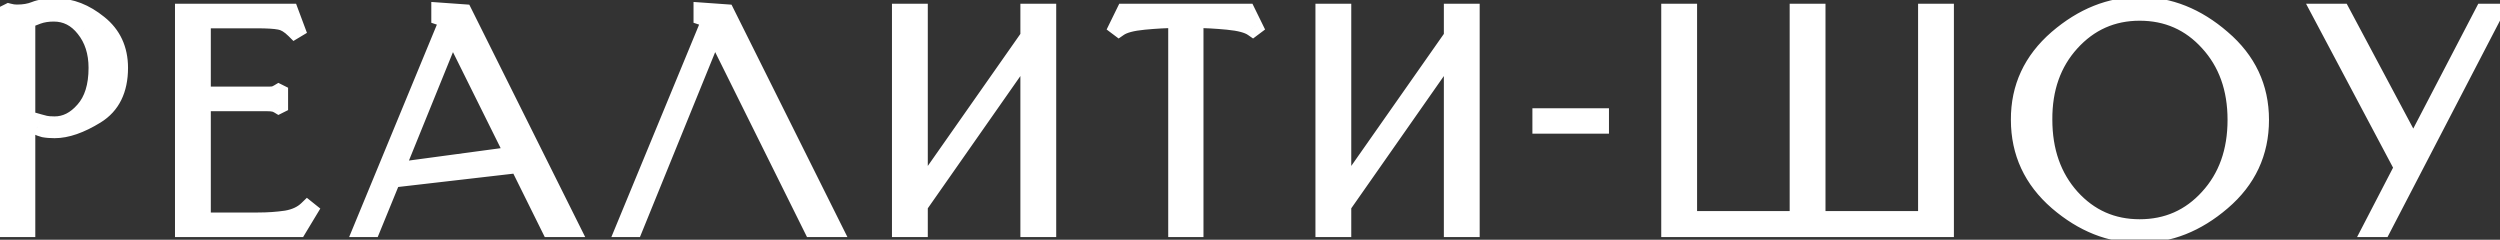 <?xml version="1.0" encoding="UTF-8"?> <svg xmlns="http://www.w3.org/2000/svg" width="219" height="21" viewBox="0 0 219 21" fill="none"><rect x="0" y="0" width="219" height="21" fill="#333333" stroke="none"/><mask id="path-1-outside-1_27_1569" maskUnits="userSpaceOnUse" x="-1" y="-1" width="221" height="23" fill="black"><rect fill="white" x="-1" y="-1" width="221" height="23"></rect><path d="M2.323 20H0.723V1.095L0.772 1.071C0.904 1.104 1.018 1.128 1.117 1.145C1.232 1.161 1.355 1.169 1.486 1.169C2.093 1.169 2.618 1.079 3.062 0.898C3.505 0.718 4.128 0.628 4.932 0.628C6.212 0.628 7.451 1.112 8.649 2.08C9.847 3.032 10.446 4.32 10.446 5.945C10.446 7.865 9.765 9.243 8.403 10.08C7.041 10.917 5.835 11.335 4.785 11.335C4.424 11.335 4.112 11.311 3.849 11.261C3.603 11.196 3.431 11.13 3.332 11.065L3.455 10.769C3.57 10.802 3.726 10.843 3.923 10.892C4.12 10.941 4.407 10.966 4.785 10.966C5.753 10.966 6.614 10.531 7.369 9.662C8.141 8.792 8.526 7.553 8.526 5.945C8.526 4.566 8.157 3.417 7.418 2.498C6.696 1.579 5.794 1.12 4.711 1.12C4.186 1.12 3.718 1.194 3.308 1.342C2.914 1.473 2.586 1.621 2.323 1.785V20ZM26.116 20H16.098V1.095H25.403L25.944 2.548L25.821 2.622C25.362 2.162 24.919 1.899 24.492 1.834C24.082 1.752 23.409 1.711 22.474 1.711H17.698V8.357H23.384C23.647 8.357 23.844 8.349 23.975 8.332C24.106 8.299 24.254 8.234 24.418 8.135L24.467 8.16V9.169L24.418 9.194C24.254 9.095 24.106 9.038 23.975 9.022C23.844 8.989 23.647 8.972 23.384 8.972H17.698V19.385H22.596C23.483 19.385 24.311 19.327 25.083 19.212C25.854 19.081 26.469 18.794 26.929 18.351L27.052 18.449L26.116 20ZM34.613 15.003L45.025 13.6L39.61 2.695L34.613 15.003ZM48.2 20L45.419 14.388L34.342 15.668L32.57 20H31.733L39.216 1.883C39.15 1.768 39.068 1.686 38.97 1.637C38.871 1.571 38.756 1.514 38.625 1.465L38.551 1.44V0.997L40.619 1.145L50.022 20H48.2ZM62.581 2.695L55.541 20H54.704L62.187 1.883C62.121 1.768 62.039 1.686 61.941 1.637C61.842 1.571 61.727 1.514 61.596 1.465L61.522 1.44V0.997L63.59 1.145L72.993 20H71.171L62.581 2.695ZM80.506 20H78.906V1.095H80.506V16.972L90.155 3.212V1.095H91.755V20H90.155V4.222L80.506 18.006V20ZM104.804 1.686H104.656V20H103.105V1.686H102.958C102.186 1.686 101.276 1.735 100.225 1.834C99.175 1.932 98.437 2.129 98.01 2.425L97.912 2.351L98.527 1.095H109.235L109.85 2.351L109.752 2.425C109.325 2.129 108.586 1.932 107.536 1.834C106.486 1.735 105.575 1.686 104.804 1.686ZM117.602 20H116.002V1.095H117.602V16.972L127.251 3.212V1.095H128.851V20H127.251V4.222L117.602 18.006V20ZM140.177 10.252V10.941H135.008V10.252H140.177ZM146.295 1.095H147.895V19.262H157.544V1.095H159.144V19.262H168.793V1.095H170.393V20H146.295V1.095ZM176.924 10.498C176.907 7.676 178.007 5.305 180.222 3.385C182.454 1.465 184.858 0.505 187.434 0.505C190.027 0.505 192.431 1.465 194.647 3.385C196.879 5.288 197.994 7.659 197.994 10.498C197.994 13.37 196.879 15.758 194.647 17.662C192.431 19.565 190.027 20.517 187.434 20.517C184.858 20.517 182.462 19.565 180.247 17.662C178.031 15.742 176.924 13.354 176.924 10.498ZM179.016 10.474C179.016 13.247 179.82 15.528 181.428 17.317C183.036 19.089 185.039 19.975 187.434 19.975C189.847 19.975 191.857 19.089 193.465 17.317C195.09 15.545 195.902 13.272 195.902 10.498C195.902 7.742 195.09 5.477 193.465 3.705C191.857 1.932 189.847 1.046 187.434 1.046C185.039 1.046 183.028 1.941 181.404 3.729C179.795 5.502 179 7.75 179.016 10.474ZM217.565 1.095H218.5L208.679 20H207.743L210.5 14.683L203.288 1.095H205.11L211.411 12.911L217.565 1.095Z"></path></mask><path d="M2.323 20H0.723V1.095L0.772 1.071C0.904 1.104 1.018 1.128 1.117 1.145C1.232 1.161 1.355 1.169 1.486 1.169C2.093 1.169 2.618 1.079 3.062 0.898C3.505 0.718 4.128 0.628 4.932 0.628C6.212 0.628 7.451 1.112 8.649 2.08C9.847 3.032 10.446 4.32 10.446 5.945C10.446 7.865 9.765 9.243 8.403 10.08C7.041 10.917 5.835 11.335 4.785 11.335C4.424 11.335 4.112 11.311 3.849 11.261C3.603 11.196 3.431 11.13 3.332 11.065L3.455 10.769C3.57 10.802 3.726 10.843 3.923 10.892C4.12 10.941 4.407 10.966 4.785 10.966C5.753 10.966 6.614 10.531 7.369 9.662C8.141 8.792 8.526 7.553 8.526 5.945C8.526 4.566 8.157 3.417 7.418 2.498C6.696 1.579 5.794 1.12 4.711 1.12C4.186 1.12 3.718 1.194 3.308 1.342C2.914 1.473 2.586 1.621 2.323 1.785V20ZM26.116 20H16.098V1.095H25.403L25.944 2.548L25.821 2.622C25.362 2.162 24.919 1.899 24.492 1.834C24.082 1.752 23.409 1.711 22.474 1.711H17.698V8.357H23.384C23.647 8.357 23.844 8.349 23.975 8.332C24.106 8.299 24.254 8.234 24.418 8.135L24.467 8.16V9.169L24.418 9.194C24.254 9.095 24.106 9.038 23.975 9.022C23.844 8.989 23.647 8.972 23.384 8.972H17.698V19.385H22.596C23.483 19.385 24.311 19.327 25.083 19.212C25.854 19.081 26.469 18.794 26.929 18.351L27.052 18.449L26.116 20ZM34.613 15.003L45.025 13.6L39.61 2.695L34.613 15.003ZM48.2 20L45.419 14.388L34.342 15.668L32.57 20H31.733L39.216 1.883C39.15 1.768 39.068 1.686 38.97 1.637C38.871 1.571 38.756 1.514 38.625 1.465L38.551 1.44V0.997L40.619 1.145L50.022 20H48.2ZM62.581 2.695L55.541 20H54.704L62.187 1.883C62.121 1.768 62.039 1.686 61.941 1.637C61.842 1.571 61.727 1.514 61.596 1.465L61.522 1.44V0.997L63.59 1.145L72.993 20H71.171L62.581 2.695ZM80.506 20H78.906V1.095H80.506V16.972L90.155 3.212V1.095H91.755V20H90.155V4.222L80.506 18.006V20ZM104.804 1.686H104.656V20H103.105V1.686H102.958C102.186 1.686 101.276 1.735 100.225 1.834C99.175 1.932 98.437 2.129 98.01 2.425L97.912 2.351L98.527 1.095H109.235L109.85 2.351L109.752 2.425C109.325 2.129 108.586 1.932 107.536 1.834C106.486 1.735 105.575 1.686 104.804 1.686ZM117.602 20H116.002V1.095H117.602V16.972L127.251 3.212V1.095H128.851V20H127.251V4.222L117.602 18.006V20ZM140.177 10.252V10.941H135.008V10.252H140.177ZM146.295 1.095H147.895V19.262H157.544V1.095H159.144V19.262H168.793V1.095H170.393V20H146.295V1.095ZM176.924 10.498C176.907 7.676 178.007 5.305 180.222 3.385C182.454 1.465 184.858 0.505 187.434 0.505C190.027 0.505 192.431 1.465 194.647 3.385C196.879 5.288 197.994 7.659 197.994 10.498C197.994 13.37 196.879 15.758 194.647 17.662C192.431 19.565 190.027 20.517 187.434 20.517C184.858 20.517 182.462 19.565 180.247 17.662C178.031 15.742 176.924 13.354 176.924 10.498ZM179.016 10.474C179.016 13.247 179.82 15.528 181.428 17.317C183.036 19.089 185.039 19.975 187.434 19.975C189.847 19.975 191.857 19.089 193.465 17.317C195.09 15.545 195.902 13.272 195.902 10.498C195.902 7.742 195.09 5.477 193.465 3.705C191.857 1.932 189.847 1.046 187.434 1.046C185.039 1.046 183.028 1.941 181.404 3.729C179.795 5.502 179 7.75 179.016 10.474ZM217.565 1.095H218.5L208.679 20H207.743L210.5 14.683L203.288 1.095H205.11L211.411 12.911L217.565 1.095Z" fill="white"></path><path d="M2.323 20V20.769H3.092V20H2.323ZM0.723 20H-0.046V20.769H0.723V20ZM0.723 1.095L0.379 0.407L-0.046 0.62V1.095H0.723ZM0.772 1.071L0.959 0.325L0.683 0.255L0.428 0.383L0.772 1.071ZM1.117 1.145L0.99 1.903L0.999 1.905L1.008 1.906L1.117 1.145ZM3.062 0.898L3.352 1.611L3.352 1.611L3.062 0.898ZM8.649 2.08L8.166 2.678L8.171 2.682L8.649 2.08ZM3.849 11.261L3.651 12.005L3.679 12.012L3.707 12.018L3.849 11.261ZM3.332 11.065L2.622 10.769L2.379 11.353L2.906 11.705L3.332 11.065ZM3.455 10.769L3.667 10.03L3.009 9.842L2.745 10.473L3.455 10.769ZM3.923 10.892L3.737 11.639H3.737L3.923 10.892ZM7.369 9.662L6.794 9.151L6.788 9.157L7.369 9.662ZM7.418 2.498L6.814 2.974L6.819 2.98L7.418 2.498ZM3.308 1.342L3.551 2.071L3.56 2.068L3.568 2.065L3.308 1.342ZM2.323 1.785L1.915 1.132L1.554 1.358V1.785H2.323ZM2.323 19.231H0.723V20.769H2.323V19.231ZM1.492 20V1.095H-0.046V20H1.492ZM1.067 1.783L1.116 1.759L0.428 0.383L0.379 0.407L1.067 1.783ZM0.586 1.817C0.73 1.853 0.866 1.883 0.99 1.903L1.243 0.386C1.171 0.374 1.077 0.354 0.959 0.325L0.586 1.817ZM1.008 1.906C1.163 1.928 1.323 1.938 1.486 1.938V0.4C1.387 0.4 1.3 0.394 1.226 0.383L1.008 1.906ZM1.486 1.938C2.167 1.938 2.795 1.838 3.352 1.611L2.771 0.186C2.442 0.32 2.02 0.4 1.486 0.4V1.938ZM3.352 1.611C3.661 1.485 4.169 1.397 4.932 1.397V-0.142C4.087 -0.142 3.349 -0.049 2.771 0.186L3.352 1.611ZM4.932 1.397C6.002 1.397 7.076 1.797 8.166 2.678L9.133 1.482C7.827 0.426 6.422 -0.142 4.932 -0.142V1.397ZM8.171 2.682C9.172 3.478 9.677 4.538 9.677 5.945H11.215C11.215 4.102 10.522 2.586 9.128 1.478L8.171 2.682ZM9.677 5.945C9.677 7.66 9.086 8.758 8 9.425L8.806 10.735C10.444 9.729 11.215 8.069 11.215 5.945H9.677ZM8 9.425C6.701 10.223 5.637 10.566 4.785 10.566V12.105C6.033 12.105 7.381 11.611 8.806 10.735L8 9.425ZM4.785 10.566C4.456 10.566 4.194 10.543 3.991 10.505L3.707 12.018C4.03 12.078 4.391 12.105 4.785 12.105V10.566ZM4.047 10.518C3.941 10.49 3.863 10.465 3.809 10.444C3.751 10.422 3.742 10.413 3.759 10.425L2.906 11.705C3.117 11.845 3.395 11.937 3.651 12.005L4.047 10.518ZM4.042 11.361L4.165 11.065L2.745 10.473L2.622 10.769L4.042 11.361ZM3.244 11.509C3.371 11.545 3.536 11.588 3.737 11.639L4.11 10.146C3.916 10.098 3.77 10.059 3.667 10.03L3.244 11.509ZM3.737 11.639C4.026 11.711 4.388 11.735 4.785 11.735V10.197C4.426 10.197 4.214 10.172 4.11 10.146L3.737 11.639ZM4.785 11.735C6.018 11.735 7.08 11.169 7.95 10.166L6.788 9.157C6.149 9.894 5.487 10.197 4.785 10.197V11.735ZM7.945 10.172C8.882 9.115 9.295 7.669 9.295 5.945H7.757C7.757 7.437 7.399 8.468 6.794 9.151L7.945 10.172ZM9.295 5.945C9.295 4.422 8.884 3.095 8.018 2.017L6.819 2.98C7.43 3.74 7.757 4.71 7.757 5.945H9.295ZM8.023 2.023C7.169 0.936 6.051 0.351 4.711 0.351V1.889C5.537 1.889 6.224 2.223 6.814 2.974L8.023 2.023ZM4.711 0.351C4.114 0.351 3.556 0.435 3.047 0.618L3.568 2.065C3.88 1.953 4.257 1.889 4.711 1.889V0.351ZM3.064 0.612C2.631 0.756 2.244 0.927 1.915 1.132L2.731 2.437C2.928 2.314 3.197 2.189 3.551 2.071L3.064 0.612ZM1.554 1.785V20H3.092V1.785H1.554ZM26.116 20V20.769H26.551L26.775 20.397L26.116 20ZM16.098 20H15.329V20.769H16.098V20ZM16.098 1.095V0.326H15.329V1.095H16.098ZM25.403 1.095L26.123 0.827L25.937 0.326H25.403V1.095ZM25.944 2.548L26.34 3.207L26.889 2.878L26.665 2.279L25.944 2.548ZM25.821 2.622L25.277 3.165L25.702 3.59L26.217 3.281L25.821 2.622ZM24.492 1.834L24.341 2.588L24.358 2.592L24.375 2.594L24.492 1.834ZM17.698 1.711V0.942H16.929V1.711H17.698ZM17.698 8.357H16.929V9.126H17.698V8.357ZM23.975 8.332L24.07 9.096L24.116 9.09L24.162 9.079L23.975 8.332ZM24.418 8.135L24.762 7.447L24.384 7.259L24.022 7.476L24.418 8.135ZM24.467 8.16H25.236V7.685L24.811 7.472L24.467 8.16ZM24.467 9.169L24.811 9.857L25.236 9.645V9.169H24.467ZM24.418 9.194L24.022 9.853L24.384 10.071L24.762 9.882L24.418 9.194ZM23.975 9.022L23.788 9.768L23.834 9.779L23.88 9.785L23.975 9.022ZM17.698 8.972V8.203H16.929V8.972H17.698ZM17.698 19.385H16.929V20.154H17.698V19.385ZM25.083 19.212L25.196 19.973L25.204 19.972L25.212 19.971L25.083 19.212ZM26.929 18.351L27.409 17.75L26.881 17.328L26.395 17.797L26.929 18.351ZM27.052 18.449L27.711 18.846L28.059 18.27L27.532 17.849L27.052 18.449ZM26.116 19.231H16.098V20.769H26.116V19.231ZM16.867 20V1.095H15.329V20H16.867ZM16.098 1.865H25.403V0.326H16.098V1.865ZM24.682 1.364L25.224 2.816L26.665 2.279L26.123 0.827L24.682 1.364ZM25.549 1.888L25.425 1.962L26.217 3.281L26.34 3.207L25.549 1.888ZM26.365 2.078C25.845 1.558 25.261 1.174 24.609 1.074L24.375 2.594C24.577 2.625 24.878 2.766 25.277 3.165L26.365 2.078ZM24.643 1.08C24.152 0.981 23.413 0.942 22.474 0.942V2.48C23.405 2.48 24.011 2.522 24.341 2.588L24.643 1.08ZM22.474 0.942H17.698V2.48H22.474V0.942ZM16.929 1.711V8.357H18.467V1.711H16.929ZM17.698 9.126H23.384V7.588H17.698V9.126ZM23.384 9.126C23.654 9.126 23.89 9.118 24.07 9.096L23.88 7.569C23.797 7.579 23.64 7.588 23.384 7.588V9.126ZM24.162 9.079C24.39 9.021 24.609 8.918 24.814 8.795L24.022 7.476C23.899 7.55 23.823 7.577 23.788 7.586L24.162 9.079ZM24.074 8.823L24.123 8.848L24.811 7.472L24.762 7.447L24.074 8.823ZM23.698 8.16V9.169H25.236V8.16H23.698ZM24.123 8.481L24.074 8.506L24.762 9.882L24.811 9.857L24.123 8.481ZM24.814 8.534C24.596 8.403 24.344 8.292 24.07 8.258L23.88 9.785C23.872 9.784 23.879 9.784 23.905 9.794C23.931 9.804 23.97 9.822 24.022 9.853L24.814 8.534ZM24.162 8.275C23.936 8.219 23.663 8.203 23.384 8.203V9.742C23.631 9.742 23.751 9.759 23.788 9.768L24.162 8.275ZM23.384 8.203H17.698V9.742H23.384V8.203ZM16.929 8.972V19.385H18.467V8.972H16.929ZM17.698 20.154H22.596V18.615H17.698V20.154ZM22.596 20.154C23.516 20.154 24.383 20.094 25.196 19.973L24.969 18.451C24.24 18.56 23.45 18.615 22.596 18.615V20.154ZM25.212 19.971C26.101 19.819 26.869 19.477 27.463 18.904L26.395 17.797C26.07 18.111 25.607 18.343 24.954 18.454L25.212 19.971ZM26.448 18.951L26.571 19.05L27.532 17.849L27.409 17.75L26.448 18.951ZM26.393 18.052L25.458 19.603L26.775 20.397L27.711 18.846L26.393 18.052ZM34.613 15.003L33.9 14.714L33.401 15.943L34.715 15.765L34.613 15.003ZM45.025 13.6L45.128 14.362L46.191 14.219L45.714 13.258L45.025 13.6ZM39.61 2.695L40.299 2.353L39.539 0.824L38.897 2.406L39.61 2.695ZM48.2 20L47.511 20.342L47.723 20.769H48.2V20ZM45.419 14.388L46.108 14.046L45.868 13.562L45.331 13.623L45.419 14.388ZM34.342 15.668L34.254 14.903L33.802 14.956L33.63 15.376L34.342 15.668ZM32.57 20V20.769H33.086L33.282 20.291L32.57 20ZM31.733 20L31.022 19.706L30.583 20.769H31.733V20ZM39.216 1.883L39.927 2.177L40.071 1.829L39.884 1.501L39.216 1.883ZM38.97 1.637L38.543 2.277L38.583 2.304L38.626 2.325L38.97 1.637ZM38.625 1.465L38.895 0.744L38.882 0.739L38.868 0.735L38.625 1.465ZM38.551 1.44H37.782V1.994L38.308 2.17L38.551 1.44ZM38.551 0.997L38.606 0.23L37.782 0.171V0.997H38.551ZM40.619 1.145L41.307 0.801L41.111 0.409L40.674 0.377L40.619 1.145ZM50.022 20V20.769H51.265L50.71 19.657L50.022 20ZM34.715 15.765L45.128 14.362L44.922 12.838L34.51 14.241L34.715 15.765ZM45.714 13.258L40.299 2.353L38.921 3.038L44.336 13.942L45.714 13.258ZM38.897 2.406L33.9 14.714L35.325 15.292L40.322 2.985L38.897 2.406ZM48.89 19.658L46.108 14.046L44.73 14.729L47.511 20.342L48.89 19.658ZM45.331 13.623L34.254 14.903L34.43 16.432L45.507 15.152L45.331 13.623ZM33.63 15.376L31.858 19.709L33.282 20.291L35.054 15.959L33.63 15.376ZM32.57 19.231H31.733V20.769H32.57V19.231ZM32.444 20.294L39.927 2.177L38.505 1.589L31.022 19.706L32.444 20.294ZM39.884 1.501C39.758 1.282 39.573 1.079 39.314 0.949L38.626 2.325C38.597 2.311 38.575 2.294 38.561 2.279C38.547 2.266 38.544 2.259 38.548 2.265L39.884 1.501ZM39.396 0.997C39.241 0.893 39.072 0.811 38.895 0.744L38.355 2.185C38.441 2.217 38.501 2.249 38.543 2.277L39.396 0.997ZM38.868 0.735L38.794 0.71L38.308 2.17L38.382 2.194L38.868 0.735ZM39.32 1.44V0.997H37.782V1.44H39.32ZM38.496 1.764L40.564 1.912L40.674 0.377L38.606 0.23L38.496 1.764ZM39.931 1.488L49.334 20.343L50.71 19.657L41.307 0.801L39.931 1.488ZM50.022 19.231H48.2V20.769H50.022V19.231ZM62.581 2.695L63.27 2.353L62.511 0.825L61.868 2.406L62.581 2.695ZM55.541 20V20.769H56.058L56.253 20.29L55.541 20ZM54.704 20L53.993 19.706L53.554 20.769H54.704V20ZM62.187 1.883L62.898 2.177L63.042 1.829L62.855 1.501L62.187 1.883ZM61.941 1.637L61.514 2.277L61.554 2.304L61.597 2.325L61.941 1.637ZM61.596 1.465L61.866 0.744L61.853 0.739L61.839 0.735L61.596 1.465ZM61.522 1.44H60.753V1.994L61.279 2.17L61.522 1.44ZM61.522 0.997L61.577 0.23L60.753 0.171V0.997H61.522ZM63.59 1.145L64.278 0.801L64.082 0.409L63.645 0.377L63.59 1.145ZM72.993 20V20.769H74.236L73.681 19.657L72.993 20ZM71.171 20L70.483 20.342L70.695 20.769H71.171V20ZM61.868 2.406L54.828 19.71L56.253 20.29L63.293 2.985L61.868 2.406ZM55.541 19.231H54.704V20.769H55.541V19.231ZM55.415 20.294L62.898 2.177L61.476 1.589L53.993 19.706L55.415 20.294ZM62.855 1.501C62.729 1.282 62.544 1.079 62.285 0.949L61.597 2.325C61.568 2.311 61.547 2.294 61.532 2.279C61.519 2.266 61.516 2.259 61.519 2.265L62.855 1.501ZM62.367 0.997C62.212 0.893 62.043 0.811 61.866 0.744L61.326 2.185C61.412 2.217 61.473 2.249 61.514 2.277L62.367 0.997ZM61.839 0.735L61.766 0.71L61.279 2.17L61.353 2.194L61.839 0.735ZM62.291 1.44V0.997H60.753V1.44H62.291ZM61.468 1.764L63.535 1.912L63.645 0.377L61.577 0.23L61.468 1.764ZM62.902 1.488L72.305 20.343L73.681 19.657L64.278 0.801L62.902 1.488ZM72.993 19.231H71.171V20.769H72.993V19.231ZM71.861 19.658L63.27 2.353L61.892 3.037L70.483 20.342L71.861 19.658ZM80.506 20V20.769H81.275V20H80.506ZM78.906 20H78.136V20.769H78.906V20ZM78.906 1.095V0.326H78.136V1.095H78.906ZM80.506 1.095H81.275V0.326H80.506V1.095ZM80.506 16.972H79.737V19.409L81.136 17.414L80.506 16.972ZM90.155 3.212L90.785 3.654L90.924 3.455V3.212H90.155ZM90.155 1.095V0.326H89.386V1.095H90.155ZM91.755 1.095H92.524V0.326H91.755V1.095ZM91.755 20V20.769H92.524V20H91.755ZM90.155 20H89.386V20.769H90.155V20ZM90.155 4.222H90.924V1.781L89.525 3.78L90.155 4.222ZM80.506 18.006L79.876 17.565L79.737 17.764V18.006H80.506ZM80.506 19.231H78.906V20.769H80.506V19.231ZM79.675 20V1.095H78.136V20H79.675ZM78.906 1.865H80.506V0.326H78.906V1.865ZM79.737 1.095V16.972H81.275V1.095H79.737ZM81.136 17.414L90.785 3.654L89.525 2.771L79.876 16.531L81.136 17.414ZM90.924 3.212V1.095H89.386V3.212H90.924ZM90.155 1.865H91.755V0.326H90.155V1.865ZM90.986 1.095V20H92.524V1.095H90.986ZM91.755 19.231H90.155V20.769H91.755V19.231ZM90.924 20V4.222H89.386V20H90.924ZM89.525 3.78L79.876 17.565L81.136 18.447L90.785 4.663L89.525 3.78ZM79.737 18.006V20H81.275V18.006H79.737ZM104.656 1.686V0.917H103.887V1.686H104.656ZM104.656 20V20.769H105.425V20H104.656ZM103.105 20H102.336V20.769H103.105V20ZM103.105 1.686H103.875V0.917H103.105V1.686ZM98.01 2.425L97.549 3.04L97.992 3.373L98.448 3.057L98.01 2.425ZM97.912 2.351L97.221 2.012L96.941 2.584L97.45 2.966L97.912 2.351ZM98.527 1.095V0.326H98.047L97.836 0.757L98.527 1.095ZM109.235 1.095L109.925 0.757L109.714 0.326H109.235V1.095ZM109.85 2.351L110.312 2.966L110.821 2.584L110.541 2.012L109.85 2.351ZM109.752 2.425L109.314 3.057L109.77 3.373L110.213 3.04L109.752 2.425ZM107.536 1.834L107.608 1.068L107.536 1.834ZM104.804 0.917H104.656V2.455H104.804V0.917ZM103.887 1.686V20H105.425V1.686H103.887ZM104.656 19.231H103.105V20.769H104.656V19.231ZM103.875 20V1.686H102.336V20H103.875ZM103.105 0.917H102.958V2.455H103.105V0.917ZM102.958 0.917C102.156 0.917 101.22 0.968 100.154 1.068L100.297 2.6C101.332 2.503 102.217 2.455 102.958 2.455V0.917ZM100.154 1.068C99.082 1.168 98.172 1.377 97.572 1.792L98.448 3.057C98.702 2.881 99.269 2.696 100.297 2.6L100.154 1.068ZM98.472 1.809L98.373 1.735L97.45 2.966L97.549 3.04L98.472 1.809ZM98.602 2.689L99.218 1.434L97.836 0.757L97.221 2.012L98.602 2.689ZM98.527 1.865H109.235V0.326H98.527V1.865ZM108.544 1.434L109.159 2.689L110.541 2.012L109.925 0.757L108.544 1.434ZM109.388 1.735L109.29 1.809L110.213 3.04L110.312 2.966L109.388 1.735ZM110.189 1.792C109.59 1.377 108.68 1.168 107.608 1.068L107.464 2.6C108.493 2.696 109.06 2.881 109.314 3.057L110.189 1.792ZM107.608 1.068C106.542 0.968 105.606 0.917 104.804 0.917V2.455C105.544 2.455 106.43 2.503 107.464 2.6L107.608 1.068ZM117.602 20V20.769H118.371V20H117.602ZM116.002 20H115.233V20.769H116.002V20ZM116.002 1.095V0.326H115.233V1.095H116.002ZM117.602 1.095H118.371V0.326H117.602V1.095ZM117.602 16.972H116.833V19.409L118.232 17.414L117.602 16.972ZM127.251 3.212L127.881 3.654L128.02 3.455V3.212H127.251ZM127.251 1.095V0.326H126.482V1.095H127.251ZM128.851 1.095H129.62V0.326H128.851V1.095ZM128.851 20V20.769H129.62V20H128.851ZM127.251 20H126.482V20.769H127.251V20ZM127.251 4.222H128.02V1.781L126.621 3.78L127.251 4.222ZM117.602 18.006L116.972 17.565L116.833 17.764V18.006H117.602ZM117.602 19.231H116.002V20.769H117.602V19.231ZM116.771 20V1.095H115.233V20H116.771ZM116.002 1.865H117.602V0.326H116.002V1.865ZM116.833 1.095V16.972H118.371V1.095H116.833ZM118.232 17.414L127.881 3.654L126.621 2.771L116.972 16.531L118.232 17.414ZM128.02 3.212V1.095H126.482V3.212H128.02ZM127.251 1.865H128.851V0.326H127.251V1.865ZM128.082 1.095V20H129.62V1.095H128.082ZM128.851 19.231H127.251V20.769H128.851V19.231ZM128.02 20V4.222H126.482V20H128.02ZM126.621 3.78L116.972 17.565L118.232 18.447L127.881 4.663L126.621 3.78ZM116.833 18.006V20H118.371V18.006H116.833ZM140.177 10.252H140.946V9.483H140.177V10.252ZM140.177 10.941V11.711H140.946V10.941H140.177ZM135.008 10.941H134.238V11.711H135.008V10.941ZM135.008 10.252V9.483H134.238V10.252H135.008ZM139.408 10.252V10.941H140.946V10.252H139.408ZM140.177 10.172H135.008V11.711H140.177V10.172ZM135.777 10.941V10.252H134.238V10.941H135.777ZM135.008 11.021H140.177V9.483H135.008V11.021ZM146.295 1.095V0.326H145.525V1.095H146.295ZM147.895 1.095H148.664V0.326H147.895V1.095ZM147.895 19.262H147.125V20.031H147.895V19.262ZM157.544 19.262V20.031H158.313V19.262H157.544ZM157.544 1.095V0.326H156.775V1.095H157.544ZM159.144 1.095H159.913V0.326H159.144V1.095ZM159.144 19.262H158.375V20.031H159.144V19.262ZM168.793 19.262V20.031H169.562V19.262H168.793ZM168.793 1.095V0.326H168.024V1.095H168.793ZM170.393 1.095H171.162V0.326H170.393V1.095ZM170.393 20V20.769H171.162V20H170.393ZM146.295 20H145.525V20.769H146.295V20ZM146.295 1.865H147.895V0.326H146.295V1.865ZM147.125 1.095V19.262H148.664V1.095H147.125ZM147.895 20.031H157.544V18.492H147.895V20.031ZM158.313 19.262V1.095H156.775V19.262H158.313ZM157.544 1.865H159.144V0.326H157.544V1.865ZM158.375 1.095V19.262H159.913V1.095H158.375ZM159.144 20.031H168.793V18.492H159.144V20.031ZM169.562 19.262V1.095H168.024V19.262H169.562ZM168.793 1.865H170.393V0.326H168.793V1.865ZM169.624 1.095V20H171.162V1.095H169.624ZM170.393 19.231H146.295V20.769H170.393V19.231ZM147.064 20V1.095H145.525V20H147.064ZM176.924 10.498H177.693L177.693 10.494L176.924 10.498ZM180.222 3.385L179.72 2.801L179.718 2.803L180.222 3.385ZM194.647 3.385L194.143 3.966L194.148 3.97L194.647 3.385ZM194.647 17.662L194.148 17.076L194.145 17.078L194.647 17.662ZM180.247 17.662L179.743 18.243L179.745 18.245L180.247 17.662ZM179.016 10.474H179.785L179.785 10.469L179.016 10.474ZM181.428 17.317L180.856 17.831L180.859 17.834L181.428 17.317ZM193.465 17.317L192.898 16.797L192.896 16.8L193.465 17.317ZM193.465 3.705L192.896 4.222L192.898 4.224L193.465 3.705ZM181.404 3.729L180.834 3.212L180.834 3.212L181.404 3.729ZM177.693 10.494C177.678 7.906 178.673 5.745 180.726 3.966L179.718 2.803C177.341 4.864 176.137 7.446 176.154 10.503L177.693 10.494ZM180.724 3.968C182.837 2.15 185.068 1.274 187.434 1.274V-0.265C184.648 -0.265 182.071 0.78 179.72 2.801L180.724 3.968ZM187.434 1.274C189.818 1.274 192.048 2.15 194.143 3.966L195.151 2.803C192.815 0.779 190.237 -0.265 187.434 -0.265V1.274ZM194.148 3.97C196.215 5.733 197.225 7.893 197.225 10.498H198.764C198.764 7.426 197.543 4.844 195.146 2.799L194.148 3.97ZM197.225 10.498C197.225 13.139 196.212 15.315 194.148 17.076L195.146 18.247C197.545 16.201 198.764 13.601 198.764 10.498H197.225ZM194.145 17.078C192.051 18.878 189.82 19.748 187.434 19.748V21.286C190.235 21.286 192.812 20.252 195.148 18.245L194.145 17.078ZM187.434 19.748C185.067 19.748 182.844 18.879 180.748 17.078L179.745 18.245C182.08 20.251 184.649 21.286 187.434 21.286V19.748ZM180.751 17.08C178.699 15.302 177.693 13.124 177.693 10.498H176.154C176.154 13.584 177.364 16.181 179.743 18.243L180.751 17.08ZM178.247 10.474C178.247 13.406 179.102 15.88 180.856 17.831L182 16.803C180.538 15.177 179.785 13.088 179.785 10.474H178.247ZM180.859 17.834C182.613 19.767 184.822 20.745 187.434 20.745V19.206C185.255 19.206 183.46 18.411 181.998 16.8L180.859 17.834ZM187.434 20.745C190.062 20.745 192.28 19.768 194.035 17.834L192.896 16.8C191.434 18.41 189.632 19.206 187.434 19.206V20.745ZM194.032 17.837C195.807 15.901 196.671 13.433 196.671 10.498H195.133C195.133 13.111 194.373 15.188 192.898 16.797L194.032 17.837ZM196.671 10.498C196.671 7.579 195.806 5.12 194.032 3.185L192.898 4.224C194.374 5.834 195.133 7.904 195.133 10.498H196.671ZM194.035 3.188C192.28 1.253 190.062 0.277 187.434 0.277V1.815C189.632 1.815 191.434 2.611 192.896 4.222L194.035 3.188ZM187.434 0.277C184.82 0.277 182.603 1.264 180.834 3.212L181.973 4.246C183.453 2.617 185.257 1.815 187.434 1.815V0.277ZM180.834 3.212C179.078 5.147 178.229 7.59 178.247 10.479L179.785 10.469C179.77 7.909 180.513 5.856 181.973 4.246L180.834 3.212ZM217.565 1.095V0.326H217.098L216.883 0.74L217.565 1.095ZM218.5 1.095L219.183 1.45L219.767 0.326H218.5V1.095ZM208.679 20V20.769H209.146L209.361 20.355L208.679 20ZM207.743 20L207.061 19.646L206.478 20.769H207.743V20ZM210.5 14.683L211.183 15.037L211.369 14.679L211.18 14.322L210.5 14.683ZM203.288 1.095V0.326H202.009L202.609 1.456L203.288 1.095ZM205.11 1.095L205.788 0.733L205.571 0.326H205.11V1.095ZM211.411 12.911L210.732 13.273L211.419 14.56L212.093 13.266L211.411 12.911ZM217.565 1.865H218.5V0.326H217.565V1.865ZM217.818 0.741L207.996 19.645L209.361 20.355L219.183 1.45L217.818 0.741ZM208.679 19.231H207.743V20.769H208.679V19.231ZM208.426 20.354L211.183 15.037L209.818 14.329L207.061 19.646L208.426 20.354ZM211.18 14.322L203.968 0.735L202.609 1.456L209.821 15.044L211.18 14.322ZM203.288 1.865H205.11V0.326H203.288V1.865ZM204.431 1.457L210.732 13.273L212.09 12.549L205.788 0.733L204.431 1.457ZM212.093 13.266L218.247 1.451L216.883 0.74L210.729 12.555L212.093 13.266Z" fill="white" mask="url(#path-1-outside-1_27_1569)"></path></svg> 